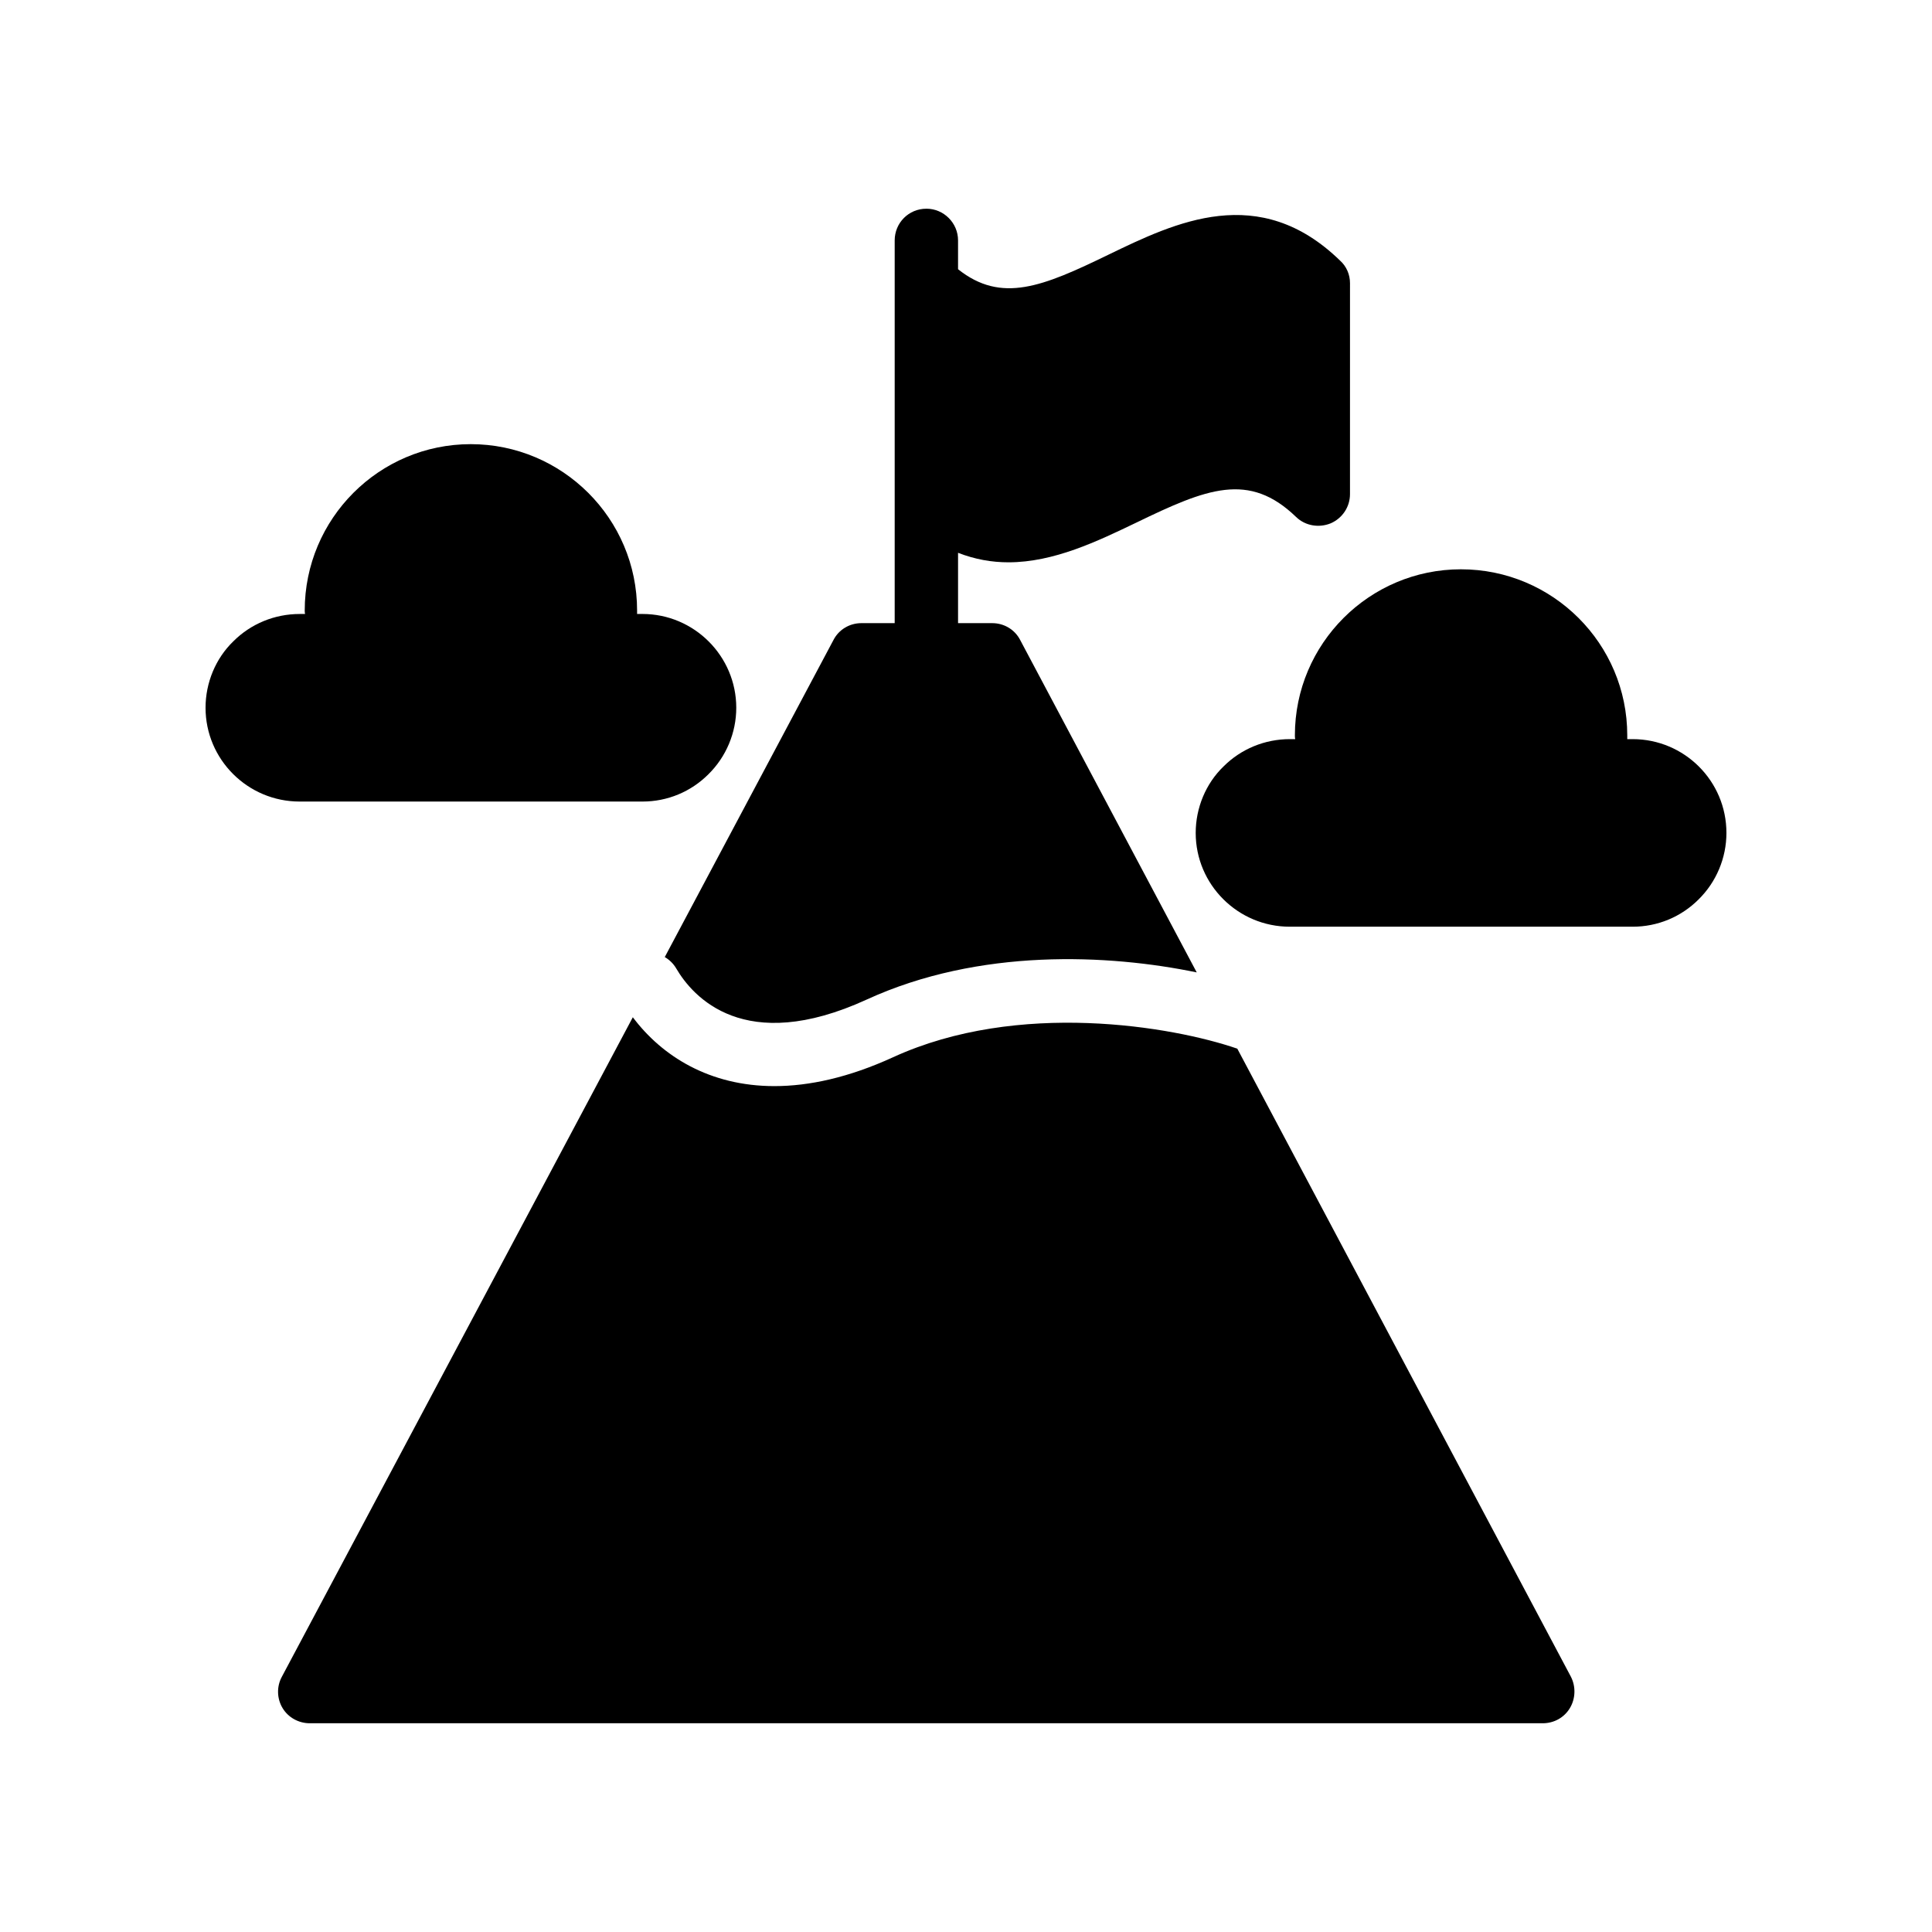 <?xml version="1.0" encoding="UTF-8"?>
<!-- Uploaded to: SVG Repo, www.svgrepo.com, Generator: SVG Repo Mixer Tools -->
<svg fill="#000000" width="800px" height="800px" version="1.1" viewBox="144 144 512 512" xmlns="http://www.w3.org/2000/svg">
 <g>
  <path d="m389.5 199.31c-4.711 0-8.398 3.777-8.398 8.398v101.43h-8.824c-3.098 0-5.961 1.68-7.391 4.449l-44.715 84.043c1.234 0.723 2.293 1.746 3.039 3.023 4.348 7.43 17.984 23.117 50.457 8.246 29.91-13.73 64.176-12.023 87.477-7.203l-46.797-88.109c-1.426-2.769-4.289-4.449-7.391-4.449h-9.062v-18.641c4.535 1.762 8.977 2.519 13.352 2.519 12.082 0 23.672-5.625 33.84-10.496 18.715-9.07 29.895-13.602 42.402-1.512 2.434 2.352 6.047 2.938 9.152 1.68 3.106-1.344 5.121-4.367 5.121-7.727l0.004-55.922c0-2.266-0.926-4.449-2.613-5.961-21.488-20.91-43.664-10.16-61.371-1.598-17.465 8.48-28.379 13.016-39.887 3.863v-7.641c0-4.617-3.777-8.398-8.395-8.398z"/>
  <path d="m311.7 413.59-92.996 174.75c-1.426 2.602-1.336 5.793 0.176 8.312 1.512 2.519 4.281 4.031 7.223 4.031h326.71c3.031 0 5.719-1.512 7.231-4.031 1.504-2.519 1.594-5.711 0.254-8.312l-88.41-166.45c-0.023-0.008-0.043 0-0.066-0.008-17.012-5.859-57.938-12.922-91.141 2.293-11.746 5.383-22.25 7.656-31.453 7.656-17.156 0-29.77-7.91-37.527-18.246z"/>
  <path d="m223.41 356.42h90.852c6.633 0 12.84-2.602 17.465-7.223 4.703-4.617 7.391-11 7.391-17.633 0-13.688-11.168-24.855-24.855-24.855h-1.426v-0.922c0-24.352-19.816-44.082-44.082-44.082-24.277 0-44 19.73-44 44.082 0 0.25 0 0.586 0.086 0.922l-1.43 0.004c-6.633 0-12.93 2.602-17.551 7.223-4.711 4.531-7.387 10.996-7.387 17.629 0 13.688 11.164 24.855 24.938 24.855z"/>
  <path d="m594.13 382.37c4.703-4.621 7.391-11 7.391-17.637 0-13.77-11.168-24.855-24.855-24.855h-1.426v-1.008c0-24.266-19.734-44-44.082-44-24.277 0-44 19.73-44 44 0 0.336 0 0.672 0.086 1.008h-1.426c-6.633 0-12.93 2.602-17.551 7.223-4.715 4.535-7.394 11-7.394 17.633 0 13.688 11.168 24.855 24.938 24.855h90.855c6.633 0 12.84-2.602 17.465-7.219z"/>
 </g>
</svg>